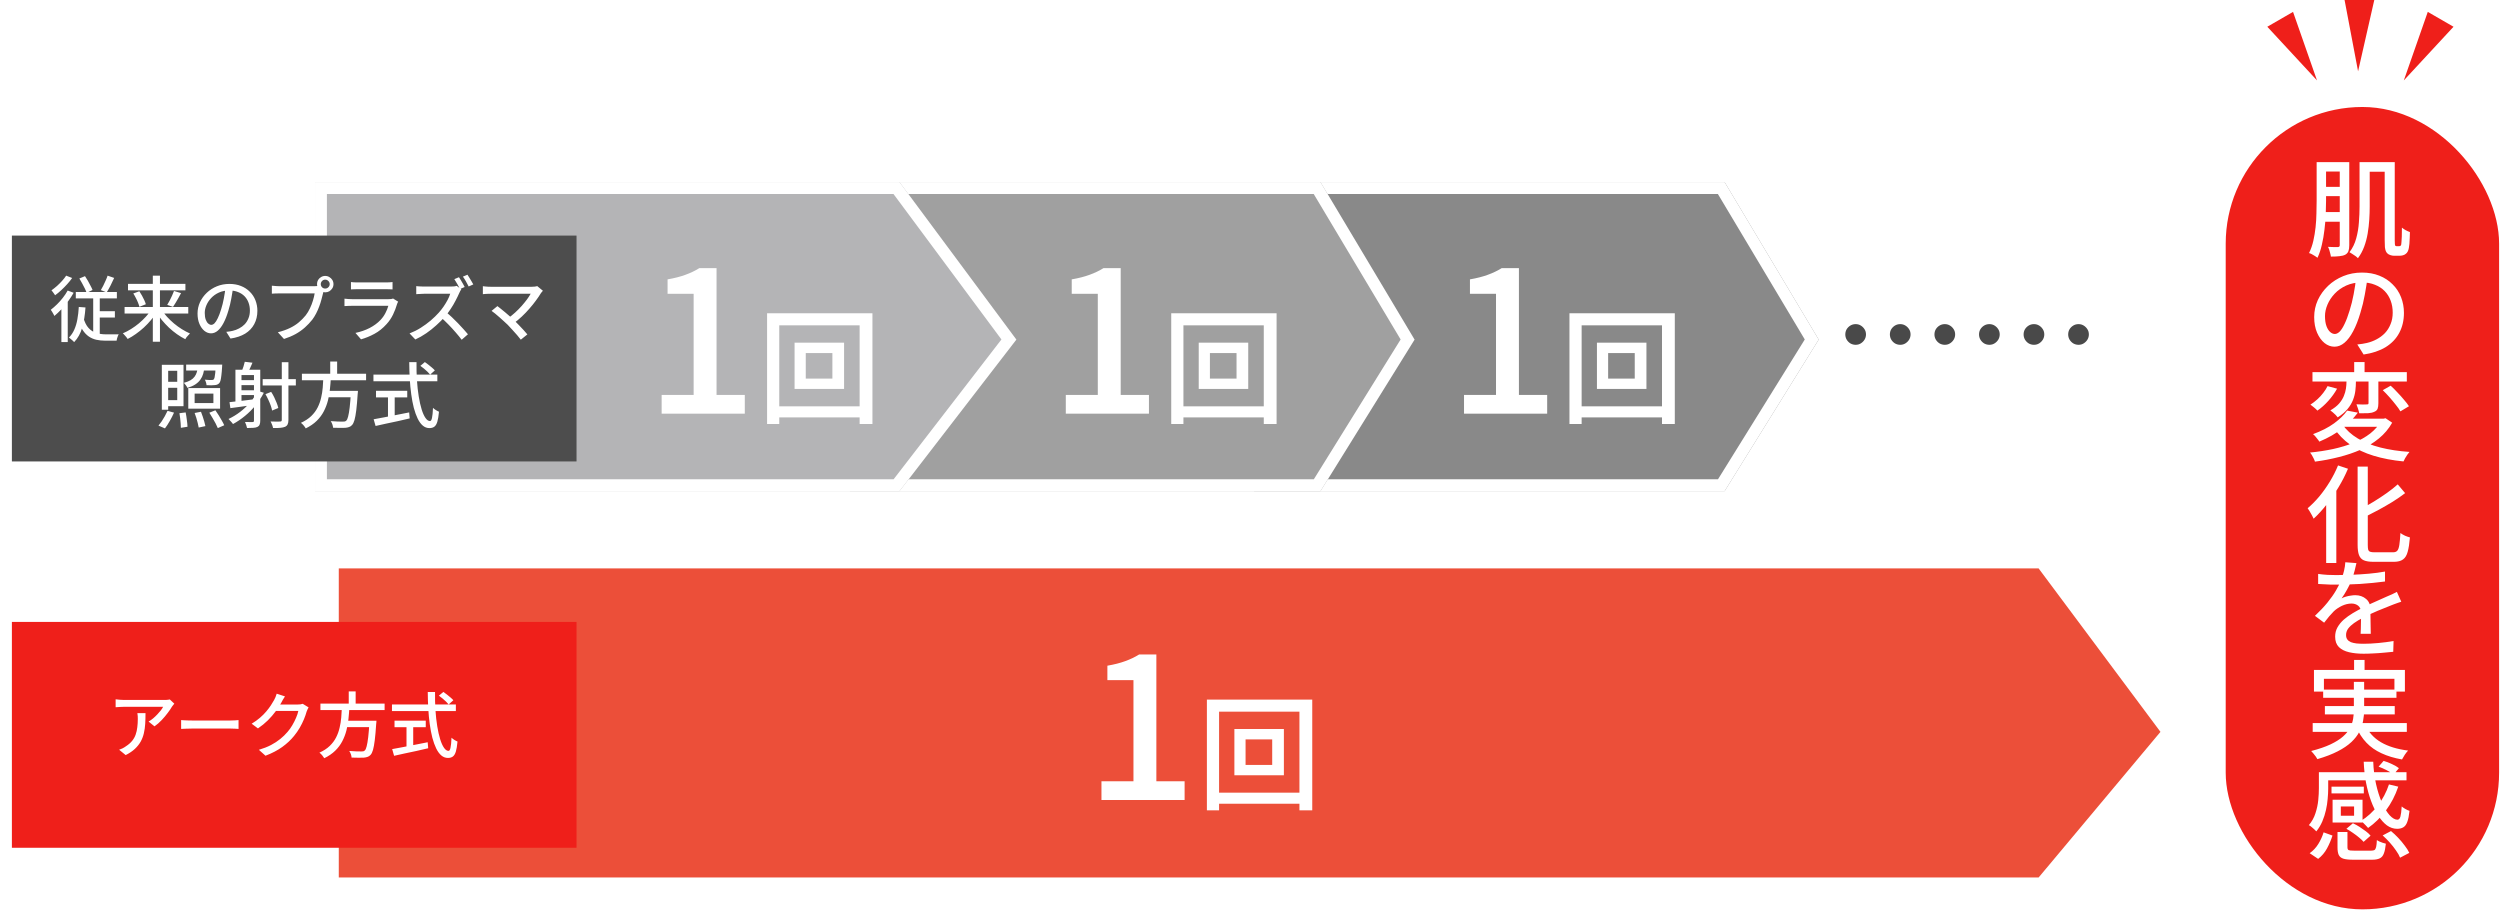 <svg width="319" height="117" viewBox="0 0 319 117" fill="none" xmlns="http://www.w3.org/2000/svg">
<path d="M43.228 72.53H260.128L275.675 93.386L260.128 111.967H43.228V72.53Z" fill="#EC4F39"/>
<g filter="url(#filter0_d_148_7400)">
<path d="M158.503 23.235H218.543L230.55 43.332L218.543 62.671H158.503V23.235Z" fill="#898989"/>
<path d="M218.113 23.994L229.661 43.324L218.121 61.913H159.262V23.994H218.113Z" stroke="white" stroke-width="1.517"/>
</g>
<g filter="url(#filter1_d_148_7400)">
<path d="M106.933 23.235H166.973L178.98 43.332L166.973 62.671H106.933V23.235Z" fill="#A0A0A0"/>
<path d="M166.543 23.994L178.091 43.324L166.551 61.913H107.691V23.994H166.543Z" stroke="white" stroke-width="1.517"/>
</g>
<g filter="url(#filter2_d_148_7400)">
<path d="M38.678 23.235H113.254L128.168 43.332L113.254 62.671H38.678V23.235Z" fill="#B4B4B6"/>
<path d="M112.873 23.994L127.217 43.323L112.881 61.913H39.437V23.994H112.873Z" stroke="white" stroke-width="1.517"/>
</g>
<path d="M140.546 102.081V99.686H144.629V86.783H141.302V84.943C142.176 84.792 142.932 84.599 143.57 84.364C144.225 84.128 144.822 83.843 145.359 83.507H147.552V99.686H151.156V102.081H140.546ZM158.935 94.351V97.605H162.332V94.351H158.935ZM157.507 93.017H163.824V98.922H157.507V93.017ZM153.999 89.272H167.443V103.398H165.808V90.811H155.554V103.398H153.999V89.272ZM154.888 101.144H166.744V102.557H154.888V101.144Z" fill="white"/>
<path d="M84.426 52.785V50.391H88.508V37.488H85.182V35.648C86.055 35.497 86.812 35.303 87.45 35.068C88.105 34.833 88.702 34.547 89.239 34.211H91.432V50.391H95.036V52.785H84.426ZM102.815 45.055V48.309H106.212V45.055H102.815ZM101.387 43.722H107.704V49.627H101.387V43.722ZM97.879 39.976H111.323V54.103H109.688V41.516H99.434V54.103H97.879V39.976ZM98.768 51.849H110.624V53.261H98.768V51.849Z" fill="white"/>
<path d="M135.996 52.785V50.391H140.079V37.488H136.752V35.648C137.626 35.497 138.382 35.303 139.02 35.068C139.676 34.833 140.272 34.547 140.81 34.211H143.002V50.391H146.606V52.785H135.996ZM154.385 45.055V48.309H157.782V45.055H154.385ZM152.957 43.722H159.274V49.627H152.957V43.722ZM149.449 39.976H162.893V54.103H161.258V41.516H151.005V54.103H149.449V39.976ZM150.338 51.849H162.194V53.261H150.338V51.849Z" fill="white"/>
<path d="M186.809 52.785V50.391H190.891V37.488H187.565V35.648C188.438 35.497 189.194 35.303 189.833 35.068C190.488 34.833 191.085 34.547 191.622 34.211H193.815V50.391H197.419V52.785H186.809ZM205.198 45.055V48.309H208.594V45.055H205.198ZM203.769 43.722H210.086V49.627H203.769V43.722ZM200.262 39.976H213.705V54.103H212.071V41.516H201.817V54.103H200.262V39.976ZM201.15 51.849H213.007V53.261H201.15V51.849Z" fill="white"/>
<g filter="url(#filter3_d_148_7400)">
<rect y="77.839" width="72.047" height="28.819" fill="#EF1F1A"/>
</g>
<g filter="url(#filter4_d_148_7400)">
<rect y="28.544" width="72.047" height="28.819" fill="#4D4D4D"/>
<path d="M8.61 34.019L9.329 33.719C9.456 33.901 9.58 34.101 9.702 34.319C9.823 34.532 9.935 34.741 10.038 34.947C10.148 35.148 10.232 35.327 10.293 35.484L9.538 35.848C9.483 35.684 9.404 35.496 9.301 35.284C9.198 35.072 9.086 34.856 8.965 34.638C8.849 34.413 8.731 34.207 8.61 34.019ZM12.213 33.655L13.051 33.946C12.905 34.274 12.747 34.605 12.578 34.938C12.408 35.266 12.247 35.551 12.095 35.794L11.349 35.502C11.452 35.339 11.555 35.151 11.658 34.938C11.768 34.72 11.871 34.498 11.968 34.274C12.071 34.049 12.153 33.843 12.213 33.655ZM8.155 35.739H13.396V36.558H8.155V35.739ZM10.766 38.196H13.142V38.997H10.766V38.196ZM9.11 38.979C9.274 39.573 9.498 40.025 9.784 40.335C10.069 40.644 10.399 40.857 10.775 40.972C11.152 41.087 11.561 41.145 12.004 41.145C12.047 41.145 12.119 41.145 12.223 41.145C12.326 41.145 12.444 41.145 12.578 41.145C12.717 41.145 12.854 41.145 12.987 41.145C13.127 41.145 13.251 41.145 13.36 41.145C13.475 41.139 13.563 41.136 13.624 41.136C13.588 41.203 13.551 41.284 13.515 41.381C13.478 41.485 13.445 41.585 13.415 41.682C13.39 41.785 13.372 41.876 13.36 41.955H13.033H11.94C11.522 41.955 11.133 41.915 10.775 41.837C10.424 41.758 10.102 41.618 9.811 41.418C9.52 41.218 9.259 40.942 9.028 40.59C8.804 40.232 8.613 39.78 8.455 39.234L9.11 38.979ZM10.375 36.021H11.212V41.518L10.375 41.108V36.021ZM8.537 37.65L9.392 37.714C9.326 38.678 9.186 39.534 8.974 40.28C8.761 41.026 8.418 41.645 7.945 42.137C7.903 42.088 7.839 42.025 7.754 41.946C7.675 41.873 7.59 41.8 7.499 41.727C7.414 41.654 7.342 41.597 7.281 41.554C7.566 41.269 7.794 40.932 7.963 40.544C8.139 40.15 8.27 39.71 8.355 39.225C8.446 38.733 8.506 38.208 8.537 37.65ZM7.117 35.557L7.882 35.839C7.675 36.203 7.439 36.567 7.172 36.931C6.905 37.289 6.62 37.629 6.316 37.95C6.019 38.266 5.722 38.548 5.424 38.797C5.4 38.73 5.358 38.648 5.297 38.551C5.242 38.454 5.185 38.354 5.124 38.251C5.063 38.148 5.009 38.069 4.96 38.014C5.227 37.808 5.494 37.574 5.761 37.313C6.028 37.053 6.277 36.773 6.507 36.476C6.744 36.173 6.947 35.866 7.117 35.557ZM6.926 33.655L7.69 33.955C7.508 34.216 7.296 34.48 7.053 34.747C6.811 35.014 6.559 35.269 6.298 35.511C6.037 35.754 5.776 35.97 5.515 36.158C5.479 36.097 5.433 36.03 5.379 35.957C5.324 35.879 5.267 35.8 5.206 35.721C5.151 35.642 5.1 35.578 5.051 35.53C5.282 35.366 5.515 35.181 5.752 34.975C5.989 34.762 6.21 34.541 6.416 34.31C6.623 34.08 6.792 33.861 6.926 33.655ZM6.316 37.368L7.035 36.649L7.126 36.685V42.128H6.316V37.368ZM14.379 37.659H22.506V38.487H14.379V37.659ZM14.816 34.702H22.142V35.53H14.816V34.702ZM17.983 33.655H18.893V42.091H17.983V33.655ZM20.686 35.612L21.587 35.885C21.478 36.091 21.363 36.303 21.241 36.522C21.126 36.734 21.008 36.937 20.886 37.131C20.771 37.319 20.662 37.489 20.559 37.641L19.822 37.386C19.925 37.228 20.028 37.047 20.131 36.84C20.24 36.628 20.343 36.416 20.441 36.203C20.538 35.985 20.619 35.788 20.686 35.612ZM15.49 35.93L16.263 35.648C16.378 35.818 16.491 36.003 16.6 36.203C16.715 36.403 16.815 36.601 16.9 36.795C16.985 36.983 17.049 37.153 17.091 37.304L16.272 37.632C16.236 37.48 16.178 37.307 16.099 37.113C16.021 36.913 15.927 36.71 15.817 36.504C15.714 36.297 15.605 36.106 15.49 35.93ZM17.801 37.987L18.493 38.278C18.281 38.636 18.032 38.985 17.747 39.325C17.468 39.658 17.164 39.977 16.837 40.28C16.509 40.578 16.169 40.851 15.817 41.099C15.472 41.348 15.123 41.56 14.771 41.736C14.728 41.664 14.671 41.582 14.598 41.491C14.525 41.406 14.449 41.321 14.37 41.236C14.297 41.145 14.225 41.072 14.152 41.017C14.498 40.872 14.847 40.69 15.198 40.471C15.55 40.253 15.887 40.01 16.209 39.743C16.53 39.47 16.828 39.185 17.101 38.888C17.373 38.591 17.607 38.29 17.801 37.987ZM19.094 37.996C19.288 38.299 19.518 38.6 19.785 38.897C20.058 39.194 20.355 39.479 20.677 39.752C20.999 40.019 21.332 40.262 21.678 40.48C22.03 40.699 22.379 40.884 22.725 41.036C22.664 41.09 22.594 41.163 22.515 41.254C22.436 41.339 22.361 41.424 22.288 41.509C22.221 41.6 22.167 41.685 22.124 41.764C21.772 41.588 21.42 41.375 21.068 41.127C20.716 40.878 20.377 40.602 20.049 40.298C19.728 39.989 19.424 39.664 19.139 39.325C18.86 38.985 18.614 38.639 18.402 38.287L19.094 37.996ZM28.231 35.111C28.17 35.578 28.091 36.073 27.994 36.594C27.903 37.11 27.779 37.623 27.621 38.133C27.439 38.751 27.233 39.276 27.002 39.707C26.778 40.132 26.532 40.456 26.265 40.681C25.998 40.905 25.716 41.017 25.419 41.017C25.115 41.017 24.833 40.914 24.572 40.708C24.311 40.496 24.099 40.201 23.935 39.825C23.771 39.443 23.689 39 23.689 38.496C23.689 37.987 23.793 37.505 23.999 37.05C24.211 36.594 24.502 36.191 24.872 35.839C25.243 35.487 25.673 35.211 26.165 35.011C26.656 34.811 27.187 34.711 27.757 34.711C28.303 34.711 28.795 34.799 29.232 34.975C29.675 35.151 30.051 35.396 30.36 35.712C30.676 36.021 30.915 36.385 31.079 36.804C31.243 37.222 31.325 37.668 31.325 38.142C31.325 38.779 31.191 39.346 30.924 39.843C30.663 40.335 30.278 40.738 29.769 41.054C29.259 41.363 28.634 41.573 27.894 41.682L27.357 40.826C27.515 40.808 27.66 40.79 27.794 40.772C27.927 40.747 28.052 40.723 28.167 40.699C28.458 40.632 28.734 40.529 28.995 40.389C29.262 40.25 29.499 40.074 29.705 39.862C29.911 39.643 30.072 39.388 30.187 39.097C30.309 38.806 30.369 38.478 30.369 38.114C30.369 37.75 30.312 37.413 30.196 37.104C30.081 36.789 29.911 36.516 29.687 36.285C29.462 36.054 29.186 35.876 28.859 35.748C28.531 35.615 28.161 35.548 27.748 35.548C27.251 35.548 26.808 35.636 26.42 35.812C26.031 35.988 25.701 36.221 25.428 36.513C25.161 36.798 24.957 37.107 24.818 37.441C24.678 37.775 24.609 38.096 24.609 38.406C24.609 38.751 24.651 39.039 24.736 39.27C24.821 39.495 24.927 39.661 25.055 39.771C25.182 39.88 25.312 39.934 25.446 39.934C25.579 39.934 25.716 39.868 25.855 39.734C25.995 39.595 26.134 39.376 26.274 39.079C26.42 38.782 26.562 38.403 26.702 37.941C26.841 37.505 26.956 37.04 27.047 36.549C27.145 36.051 27.214 35.566 27.257 35.093L28.231 35.111ZM39.415 34.738C39.415 34.896 39.47 35.029 39.579 35.138C39.688 35.248 39.822 35.302 39.98 35.302C40.137 35.302 40.271 35.248 40.38 35.138C40.495 35.029 40.553 34.896 40.553 34.738C40.553 34.58 40.495 34.447 40.38 34.337C40.271 34.222 40.137 34.165 39.98 34.165C39.822 34.165 39.688 34.222 39.579 34.337C39.47 34.447 39.415 34.58 39.415 34.738ZM38.933 34.738C38.933 34.544 38.978 34.368 39.069 34.21C39.167 34.052 39.294 33.928 39.452 33.837C39.609 33.74 39.785 33.691 39.98 33.691C40.174 33.691 40.35 33.74 40.507 33.837C40.665 33.928 40.793 34.052 40.89 34.21C40.987 34.368 41.035 34.544 41.035 34.738C41.035 34.932 40.987 35.108 40.89 35.266C40.793 35.423 40.665 35.551 40.507 35.648C40.35 35.739 40.174 35.785 39.98 35.785C39.785 35.785 39.609 35.739 39.452 35.648C39.294 35.551 39.167 35.423 39.069 35.266C38.978 35.108 38.933 34.932 38.933 34.738ZM39.861 35.402C39.825 35.475 39.791 35.557 39.761 35.648C39.737 35.739 39.716 35.833 39.697 35.93C39.643 36.161 39.576 36.419 39.497 36.704C39.425 36.989 39.33 37.283 39.215 37.587C39.106 37.89 38.975 38.187 38.824 38.478C38.678 38.764 38.514 39.027 38.332 39.27C38.053 39.622 37.738 39.956 37.386 40.271C37.04 40.581 36.646 40.86 36.203 41.108C35.76 41.351 35.266 41.56 34.719 41.736L33.937 40.881C34.531 40.729 35.047 40.547 35.484 40.335C35.921 40.123 36.3 39.88 36.621 39.607C36.949 39.328 37.24 39.03 37.495 38.715C37.701 38.448 37.88 38.151 38.032 37.823C38.19 37.495 38.317 37.168 38.414 36.84C38.517 36.507 38.59 36.2 38.633 35.921C38.542 35.921 38.384 35.921 38.16 35.921C37.935 35.921 37.671 35.921 37.368 35.921C37.064 35.921 36.746 35.921 36.412 35.921C36.078 35.921 35.76 35.921 35.457 35.921C35.153 35.921 34.883 35.921 34.647 35.921C34.416 35.921 34.252 35.921 34.155 35.921C33.961 35.921 33.779 35.924 33.609 35.93C33.439 35.936 33.294 35.945 33.172 35.957V34.938C33.263 34.944 33.363 34.953 33.473 34.965C33.588 34.978 33.706 34.987 33.828 34.993C33.949 34.999 34.058 35.002 34.155 35.002C34.24 35.002 34.374 35.002 34.556 35.002C34.744 35.002 34.962 35.002 35.211 35.002C35.46 35.002 35.721 35.002 35.993 35.002C36.273 35.002 36.549 35.002 36.822 35.002C37.101 35.002 37.359 35.002 37.595 35.002C37.838 35.002 38.044 35.002 38.214 35.002C38.39 35.002 38.508 35.002 38.569 35.002C38.648 35.002 38.739 34.999 38.842 34.993C38.951 34.987 39.054 34.971 39.151 34.947L39.861 35.402ZM43.265 34.474C43.386 34.486 43.523 34.498 43.675 34.51C43.832 34.517 43.987 34.52 44.139 34.52C44.236 34.52 44.403 34.52 44.639 34.52C44.882 34.52 45.152 34.52 45.449 34.52C45.752 34.52 46.053 34.52 46.35 34.52C46.653 34.52 46.923 34.52 47.16 34.52C47.403 34.52 47.576 34.52 47.679 34.52C47.824 34.52 47.979 34.517 48.143 34.51C48.313 34.498 48.455 34.486 48.571 34.474V35.411C48.455 35.399 48.316 35.393 48.152 35.393C47.988 35.387 47.827 35.384 47.67 35.384C47.566 35.384 47.397 35.384 47.16 35.384C46.923 35.384 46.653 35.384 46.35 35.384C46.053 35.384 45.752 35.384 45.449 35.384C45.152 35.384 44.885 35.384 44.648 35.384C44.412 35.384 44.242 35.384 44.139 35.384C43.993 35.384 43.841 35.387 43.684 35.393C43.532 35.393 43.392 35.399 43.265 35.411V34.474ZM49.29 36.977C49.259 37.025 49.229 37.08 49.199 37.141C49.174 37.201 49.156 37.253 49.144 37.295C49.017 37.738 48.847 38.181 48.634 38.624C48.422 39.067 48.146 39.473 47.806 39.843C47.339 40.365 46.823 40.778 46.259 41.081C45.701 41.385 45.131 41.618 44.548 41.782L43.838 40.963C44.5 40.823 45.103 40.614 45.649 40.335C46.195 40.05 46.653 39.713 47.023 39.325C47.284 39.052 47.497 38.754 47.661 38.433C47.83 38.111 47.955 37.802 48.034 37.505C47.973 37.505 47.855 37.505 47.679 37.505C47.503 37.505 47.287 37.505 47.033 37.505C46.784 37.505 46.517 37.505 46.232 37.505C45.947 37.505 45.655 37.505 45.358 37.505C45.067 37.505 44.791 37.505 44.53 37.505C44.269 37.505 44.038 37.505 43.838 37.505C43.644 37.505 43.498 37.505 43.401 37.505C43.292 37.505 43.147 37.508 42.965 37.514C42.789 37.52 42.613 37.529 42.437 37.541V36.594C42.619 36.613 42.792 36.628 42.956 36.64C43.119 36.652 43.268 36.658 43.401 36.658C43.474 36.658 43.605 36.658 43.793 36.658C43.981 36.658 44.202 36.658 44.457 36.658C44.712 36.658 44.985 36.658 45.276 36.658C45.574 36.658 45.871 36.658 46.168 36.658C46.465 36.658 46.741 36.658 46.996 36.658C47.257 36.658 47.482 36.658 47.67 36.658C47.858 36.658 47.988 36.658 48.061 36.658C48.188 36.658 48.301 36.652 48.398 36.64C48.501 36.622 48.583 36.601 48.643 36.576L49.29 36.977ZM57.048 33.855C57.127 33.964 57.211 34.098 57.302 34.256C57.394 34.407 57.481 34.559 57.566 34.711C57.657 34.862 57.727 34.993 57.776 35.102L57.184 35.366C57.093 35.178 56.978 34.965 56.838 34.729C56.705 34.492 56.577 34.283 56.456 34.101L57.048 33.855ZM58.131 33.537C58.209 33.652 58.294 33.785 58.385 33.937C58.483 34.089 58.574 34.24 58.658 34.392C58.749 34.538 58.822 34.665 58.877 34.774L58.285 35.038C58.188 34.838 58.073 34.623 57.94 34.392C57.806 34.156 57.676 33.952 57.548 33.782L58.131 33.537ZM57.348 35.402C57.312 35.445 57.266 35.514 57.211 35.612C57.157 35.709 57.114 35.797 57.084 35.876C56.957 36.167 56.799 36.491 56.611 36.849C56.429 37.207 56.219 37.562 55.983 37.914C55.752 38.266 55.51 38.591 55.255 38.888C54.921 39.264 54.551 39.634 54.145 39.998C53.744 40.362 53.319 40.699 52.87 41.008C52.422 41.318 51.957 41.582 51.478 41.8L50.741 41.026C51.232 40.838 51.706 40.602 52.161 40.317C52.622 40.025 53.049 39.713 53.444 39.379C53.838 39.039 54.184 38.703 54.481 38.369C54.688 38.139 54.888 37.884 55.082 37.605C55.276 37.319 55.449 37.034 55.601 36.749C55.752 36.464 55.861 36.203 55.928 35.967C55.874 35.967 55.761 35.967 55.592 35.967C55.422 35.967 55.218 35.967 54.982 35.967C54.751 35.967 54.508 35.967 54.254 35.967C54.005 35.967 53.762 35.967 53.526 35.967C53.295 35.967 53.095 35.967 52.925 35.967C52.755 35.967 52.643 35.967 52.588 35.967C52.473 35.967 52.346 35.973 52.206 35.985C52.073 35.991 51.948 35.997 51.833 36.003C51.724 36.009 51.645 36.015 51.596 36.021V34.993C51.657 34.999 51.748 35.008 51.869 35.02C51.991 35.026 52.118 35.032 52.252 35.038C52.385 35.044 52.497 35.047 52.588 35.047C52.655 35.047 52.773 35.047 52.943 35.047C53.119 35.047 53.322 35.047 53.553 35.047C53.79 35.047 54.035 35.047 54.29 35.047C54.545 35.047 54.788 35.047 55.018 35.047C55.249 35.047 55.449 35.047 55.619 35.047C55.789 35.047 55.904 35.047 55.965 35.047C56.135 35.047 56.289 35.041 56.429 35.029C56.568 35.011 56.678 34.987 56.756 34.956L57.348 35.402ZM55.373 38.287C55.616 38.481 55.871 38.703 56.138 38.952C56.404 39.2 56.665 39.458 56.92 39.725C57.175 39.992 57.412 40.247 57.63 40.49C57.855 40.732 58.043 40.948 58.194 41.136L57.394 41.837C57.169 41.539 56.911 41.224 56.62 40.89C56.329 40.55 56.019 40.214 55.692 39.88C55.364 39.546 55.036 39.234 54.709 38.943L55.373 38.287ZM67.759 35.584C67.711 35.639 67.662 35.694 67.614 35.748C67.571 35.803 67.532 35.854 67.495 35.903C67.325 36.188 67.116 36.497 66.867 36.831C66.625 37.165 66.352 37.505 66.048 37.85C65.751 38.196 65.426 38.536 65.074 38.87C64.729 39.197 64.365 39.498 63.982 39.771L63.263 39.124C63.603 38.888 63.922 38.633 64.219 38.36C64.522 38.081 64.801 37.799 65.056 37.514C65.311 37.222 65.535 36.946 65.73 36.685C65.924 36.419 66.079 36.179 66.194 35.967C66.079 35.967 65.912 35.967 65.693 35.967C65.475 35.967 65.223 35.967 64.938 35.967C64.653 35.967 64.352 35.967 64.037 35.967C63.721 35.967 63.406 35.967 63.09 35.967C62.775 35.967 62.481 35.967 62.208 35.967C61.935 35.967 61.698 35.967 61.498 35.967C61.304 35.967 61.164 35.967 61.079 35.967C60.958 35.967 60.834 35.97 60.706 35.976C60.579 35.982 60.46 35.988 60.351 35.994C60.248 36 60.163 36.009 60.096 36.021V35.002C60.181 35.014 60.278 35.026 60.388 35.038C60.503 35.05 60.621 35.059 60.742 35.066C60.864 35.072 60.976 35.075 61.079 35.075C61.152 35.075 61.285 35.075 61.48 35.075C61.674 35.075 61.907 35.075 62.18 35.075C62.453 35.075 62.748 35.075 63.063 35.075C63.385 35.075 63.709 35.075 64.037 35.075C64.365 35.075 64.677 35.075 64.974 35.075C65.278 35.075 65.548 35.075 65.784 35.075C66.021 35.075 66.206 35.075 66.339 35.075C66.643 35.075 66.876 35.047 67.04 34.993L67.759 35.584ZM63.254 39.916C63.115 39.783 62.954 39.634 62.772 39.47C62.596 39.3 62.411 39.134 62.217 38.97C62.023 38.8 61.838 38.642 61.662 38.496C61.486 38.351 61.334 38.236 61.207 38.151L61.953 37.541C62.068 37.62 62.208 37.729 62.371 37.869C62.541 38.002 62.723 38.151 62.918 38.315C63.118 38.478 63.315 38.648 63.509 38.824C63.709 39 63.894 39.167 64.064 39.325C64.258 39.519 64.462 39.725 64.674 39.944C64.886 40.162 65.09 40.377 65.284 40.59C65.478 40.796 65.642 40.984 65.775 41.154L64.938 41.827C64.817 41.664 64.662 41.472 64.474 41.254C64.286 41.029 64.082 40.802 63.864 40.572C63.652 40.335 63.448 40.116 63.254 39.916ZM19.132 45.028H19.942V50.761H19.132V45.028ZM19.587 45.028H21.899V50.316H19.587V49.542H21.098V45.793H19.587V45.028ZM19.569 47.203H21.517V47.968H19.569V47.203ZM22.235 45.01H26.285V45.765H22.235V45.01ZM26.012 45.01H26.84C26.84 45.01 26.837 45.046 26.831 45.119C26.831 45.192 26.828 45.256 26.822 45.31C26.798 45.741 26.768 46.096 26.731 46.375C26.701 46.654 26.664 46.873 26.622 47.03C26.579 47.188 26.525 47.303 26.458 47.376C26.379 47.461 26.291 47.522 26.194 47.558C26.103 47.594 25.997 47.616 25.876 47.622C25.767 47.634 25.618 47.643 25.43 47.649C25.248 47.649 25.051 47.643 24.838 47.631C24.832 47.522 24.808 47.403 24.765 47.276C24.729 47.142 24.68 47.027 24.62 46.93C24.808 46.948 24.981 46.961 25.139 46.967C25.296 46.967 25.412 46.967 25.484 46.967C25.551 46.967 25.606 46.964 25.648 46.957C25.691 46.945 25.727 46.921 25.757 46.885C25.8 46.842 25.836 46.757 25.867 46.63C25.897 46.502 25.924 46.317 25.948 46.075C25.973 45.832 25.994 45.514 26.012 45.119V45.01ZM23.737 45.237H24.583C24.547 45.577 24.489 45.89 24.41 46.175C24.332 46.454 24.21 46.706 24.047 46.93C23.889 47.155 23.676 47.355 23.409 47.531C23.142 47.707 22.806 47.855 22.399 47.977C22.363 47.88 22.296 47.767 22.199 47.64C22.108 47.513 22.023 47.409 21.944 47.331C22.29 47.24 22.572 47.13 22.791 47.003C23.015 46.87 23.191 46.715 23.318 46.539C23.446 46.363 23.54 46.169 23.601 45.956C23.667 45.738 23.713 45.498 23.737 45.237ZM23.318 48.705V49.915H25.712V48.705H23.318ZM22.508 48.004H26.567V50.625H22.508V48.004ZM21.38 51.208L22.172 51.107C22.232 51.405 22.284 51.726 22.326 52.072C22.375 52.418 22.402 52.706 22.408 52.937L21.562 53.073C21.562 52.909 21.553 52.721 21.535 52.509C21.523 52.297 21.501 52.075 21.471 51.844C21.447 51.614 21.416 51.402 21.38 51.208ZM23.318 51.18L24.128 51.025C24.207 51.22 24.283 51.429 24.356 51.653C24.435 51.872 24.502 52.087 24.556 52.3C24.617 52.512 24.662 52.697 24.693 52.855L23.837 53.037C23.813 52.879 23.773 52.694 23.719 52.481C23.664 52.269 23.604 52.048 23.537 51.817C23.47 51.587 23.397 51.374 23.318 51.18ZM25.193 51.144L25.967 50.834C26.106 51.029 26.249 51.244 26.394 51.48C26.54 51.711 26.674 51.938 26.795 52.163C26.922 52.381 27.022 52.576 27.095 52.745L26.276 53.109C26.209 52.94 26.115 52.739 25.994 52.509C25.879 52.284 25.748 52.054 25.603 51.817C25.463 51.575 25.327 51.35 25.193 51.144ZM19.86 50.907L20.688 51.135C20.537 51.48 20.355 51.838 20.142 52.209C19.936 52.573 19.733 52.885 19.532 53.146L18.704 52.791C18.838 52.633 18.974 52.451 19.114 52.245C19.253 52.039 19.387 51.82 19.514 51.59C19.648 51.353 19.763 51.126 19.86 50.907ZM28.997 46.985H31.127V47.622H28.997V46.985ZM28.997 48.277H31.127V48.896H28.997V48.277ZM29.716 44.646L30.699 44.764C30.608 44.995 30.511 45.216 30.408 45.428C30.311 45.641 30.22 45.823 30.135 45.975L29.343 45.829C29.41 45.659 29.48 45.465 29.552 45.246C29.625 45.022 29.68 44.822 29.716 44.646ZM28.524 45.665H31.172V46.339H29.297V49.979H28.524V45.665ZM30.89 45.665H31.691V52.172C31.691 52.378 31.664 52.542 31.609 52.664C31.561 52.791 31.47 52.888 31.336 52.955C31.197 53.022 31.021 53.061 30.808 53.073C30.596 53.091 30.329 53.1 30.007 53.1C29.989 52.997 29.953 52.867 29.898 52.709C29.85 52.557 29.798 52.43 29.744 52.327C29.956 52.333 30.153 52.336 30.335 52.336C30.523 52.342 30.651 52.342 30.717 52.336C30.784 52.33 30.829 52.315 30.854 52.29C30.878 52.266 30.89 52.221 30.89 52.154V45.665ZM27.769 49.797C28.187 49.754 28.679 49.7 29.243 49.633C29.813 49.566 30.393 49.496 30.981 49.424L31.009 50.124C30.456 50.203 29.907 50.282 29.361 50.361C28.815 50.434 28.321 50.501 27.878 50.561L27.769 49.797ZM31.372 48.359L32.146 48.596C31.855 49.172 31.503 49.709 31.09 50.206C30.684 50.704 30.235 51.153 29.744 51.553C29.258 51.954 28.748 52.3 28.215 52.591C28.178 52.536 28.124 52.466 28.051 52.381C27.984 52.303 27.911 52.224 27.832 52.145C27.759 52.06 27.696 51.993 27.641 51.945C28.169 51.696 28.667 51.392 29.134 51.035C29.607 50.67 30.035 50.264 30.417 49.815C30.799 49.36 31.118 48.875 31.372 48.359ZM32 46.857H36.232V47.667H32V46.857ZM34.439 44.7H35.286V52.063C35.286 52.306 35.252 52.494 35.186 52.627C35.125 52.761 35.019 52.864 34.867 52.937C34.715 53.003 34.515 53.049 34.267 53.073C34.024 53.097 33.711 53.106 33.329 53.1C33.317 53.022 33.293 52.931 33.256 52.827C33.226 52.73 33.187 52.63 33.138 52.527C33.096 52.424 33.053 52.336 33.011 52.263C33.284 52.269 33.532 52.275 33.757 52.281C33.987 52.281 34.139 52.278 34.212 52.272C34.297 52.266 34.355 52.251 34.385 52.227C34.421 52.196 34.439 52.142 34.439 52.063V44.7ZM32.355 48.778L33.083 48.486C33.223 48.699 33.353 48.929 33.475 49.178C33.596 49.427 33.702 49.669 33.793 49.906C33.884 50.143 33.951 50.355 33.993 50.543L33.202 50.871C33.171 50.683 33.114 50.47 33.029 50.234C32.944 49.991 32.841 49.742 32.719 49.487C32.604 49.233 32.483 48.996 32.355 48.778ZM37.006 46.175H45.196V47.003H37.006V46.175ZM40.009 48.359H43.586V49.178H40.009V48.359ZM43.267 48.359H44.159C44.159 48.359 44.156 48.386 44.15 48.441C44.15 48.489 44.147 48.544 44.141 48.605C44.141 48.659 44.135 48.711 44.123 48.759C44.068 49.609 44.007 50.303 43.941 50.843C43.874 51.377 43.798 51.793 43.713 52.09C43.628 52.381 43.525 52.591 43.404 52.718C43.288 52.846 43.161 52.931 43.021 52.973C42.888 53.022 42.727 53.055 42.539 53.073C42.369 53.085 42.145 53.088 41.866 53.082C41.587 53.082 41.292 53.076 40.983 53.064C40.977 52.937 40.946 52.794 40.892 52.636C40.837 52.478 40.767 52.339 40.682 52.218C41.004 52.242 41.307 52.26 41.593 52.272C41.884 52.278 42.093 52.281 42.221 52.281C42.324 52.281 42.409 52.275 42.475 52.263C42.542 52.245 42.603 52.212 42.657 52.163C42.754 52.084 42.836 51.908 42.903 51.635C42.976 51.362 43.043 50.971 43.103 50.461C43.164 49.952 43.215 49.299 43.258 48.505L43.267 48.359ZM39.745 46.648H40.701C40.676 47.139 40.637 47.634 40.582 48.131C40.534 48.623 40.449 49.108 40.328 49.587C40.206 50.067 40.03 50.528 39.8 50.971C39.575 51.408 39.275 51.811 38.899 52.181C38.529 52.545 38.062 52.867 37.497 53.146C37.431 53.031 37.34 52.903 37.224 52.764C37.109 52.63 36.994 52.521 36.878 52.436C37.412 52.193 37.849 51.908 38.189 51.581C38.535 51.247 38.808 50.883 39.008 50.489C39.208 50.094 39.357 49.682 39.454 49.251C39.557 48.82 39.627 48.386 39.663 47.949C39.7 47.507 39.727 47.073 39.745 46.648ZM40.619 44.619H41.502V46.511H40.619V44.619ZM52.122 45.165L52.695 44.682C52.847 44.785 53.002 44.901 53.16 45.028C53.323 45.156 53.478 45.283 53.624 45.41C53.769 45.532 53.885 45.644 53.969 45.747L53.369 46.284C53.284 46.175 53.172 46.053 53.032 45.92C52.899 45.786 52.75 45.653 52.586 45.52C52.428 45.386 52.274 45.268 52.122 45.165ZM46.134 46.284H54.288V47.13H46.134V46.284ZM46.461 48.35H50.447V49.187H46.461V48.35ZM47.99 48.814H48.846V51.99H47.99V48.814ZM46.161 51.981C46.525 51.914 46.953 51.835 47.444 51.744C47.942 51.647 48.47 51.544 49.028 51.435C49.586 51.326 50.141 51.217 50.693 51.107L50.757 51.872C50.253 51.993 49.741 52.111 49.219 52.227C48.697 52.336 48.197 52.442 47.717 52.545C47.238 52.654 46.801 52.752 46.407 52.837L46.161 51.981ZM50.702 44.691H51.631C51.618 45.492 51.637 46.266 51.685 47.012C51.734 47.752 51.81 48.438 51.913 49.069C52.016 49.7 52.14 50.252 52.286 50.725C52.431 51.192 52.595 51.556 52.777 51.817C52.959 52.078 53.15 52.209 53.351 52.209C53.466 52.209 53.551 52.075 53.605 51.808C53.666 51.541 53.709 51.113 53.733 50.525C53.83 50.622 53.951 50.716 54.097 50.807C54.242 50.898 54.376 50.968 54.497 51.016C54.449 51.562 54.379 51.987 54.288 52.29C54.197 52.594 54.07 52.806 53.906 52.928C53.742 53.049 53.533 53.109 53.278 53.109C52.962 53.109 52.68 53.003 52.431 52.791C52.183 52.579 51.964 52.278 51.776 51.89C51.588 51.502 51.424 51.047 51.285 50.525C51.151 49.997 51.042 49.421 50.957 48.796C50.872 48.171 50.809 47.513 50.766 46.821C50.73 46.123 50.708 45.413 50.702 44.691Z" fill="white"/>
</g>
<path d="M22.244 89.788C22.201 89.836 22.149 89.9 22.089 89.979C22.034 90.052 21.986 90.115 21.943 90.17C21.816 90.395 21.637 90.659 21.406 90.962C21.182 91.265 20.924 91.572 20.633 91.881C20.348 92.184 20.041 92.451 19.714 92.682L18.958 92.072C19.159 91.957 19.353 91.82 19.541 91.663C19.735 91.499 19.914 91.329 20.078 91.153C20.247 90.977 20.396 90.807 20.524 90.643C20.651 90.474 20.748 90.322 20.815 90.188C20.73 90.188 20.584 90.188 20.378 90.188C20.178 90.188 19.935 90.188 19.65 90.188C19.371 90.188 19.07 90.188 18.749 90.188C18.433 90.188 18.118 90.188 17.802 90.188C17.487 90.188 17.193 90.188 16.92 90.188C16.647 90.188 16.413 90.188 16.219 90.188C16.025 90.188 15.894 90.188 15.828 90.188C15.646 90.188 15.47 90.194 15.3 90.207C15.13 90.213 14.948 90.225 14.754 90.243V89.233C14.924 89.251 15.1 89.269 15.282 89.287C15.464 89.306 15.646 89.315 15.828 89.315C15.894 89.315 16.028 89.315 16.228 89.315C16.428 89.315 16.668 89.315 16.947 89.315C17.232 89.315 17.538 89.315 17.866 89.315C18.194 89.315 18.521 89.315 18.849 89.315C19.177 89.315 19.483 89.315 19.768 89.315C20.053 89.315 20.296 89.315 20.496 89.315C20.697 89.315 20.836 89.315 20.915 89.315C20.982 89.315 21.064 89.315 21.161 89.315C21.264 89.309 21.361 89.299 21.452 89.287C21.549 89.275 21.622 89.263 21.67 89.251L22.244 89.788ZM18.567 90.998C18.567 91.472 18.555 91.921 18.53 92.345C18.506 92.77 18.449 93.173 18.358 93.556C18.273 93.932 18.139 94.287 17.957 94.62C17.775 94.948 17.529 95.257 17.22 95.549C16.911 95.84 16.516 96.107 16.037 96.35L15.2 95.667C15.333 95.624 15.476 95.567 15.627 95.494C15.785 95.415 15.934 95.324 16.073 95.221C16.401 95.009 16.665 94.778 16.865 94.529C17.065 94.281 17.214 94.014 17.311 93.728C17.414 93.437 17.484 93.125 17.52 92.791C17.563 92.457 17.584 92.103 17.584 91.726C17.584 91.605 17.581 91.487 17.575 91.371C17.569 91.256 17.554 91.132 17.529 90.998H18.567ZM23.112 91.881C23.215 91.887 23.34 91.896 23.485 91.908C23.637 91.914 23.798 91.921 23.968 91.927C24.143 91.933 24.31 91.936 24.468 91.936C24.589 91.936 24.756 91.936 24.969 91.936C25.181 91.936 25.421 91.936 25.688 91.936C25.961 91.936 26.246 91.936 26.543 91.936C26.84 91.936 27.135 91.936 27.426 91.936C27.723 91.936 28.002 91.936 28.263 91.936C28.524 91.936 28.755 91.936 28.955 91.936C29.155 91.936 29.31 91.936 29.419 91.936C29.637 91.936 29.834 91.93 30.01 91.917C30.186 91.899 30.329 91.887 30.438 91.881V93.01C30.335 93.004 30.189 92.994 30.001 92.982C29.813 92.97 29.619 92.964 29.419 92.964C29.316 92.964 29.161 92.964 28.955 92.964C28.755 92.964 28.524 92.964 28.263 92.964C28.002 92.964 27.723 92.964 27.426 92.964C27.135 92.964 26.84 92.964 26.543 92.964C26.246 92.964 25.961 92.964 25.688 92.964C25.421 92.964 25.181 92.964 24.969 92.964C24.756 92.964 24.589 92.964 24.468 92.964C24.219 92.964 23.971 92.97 23.722 92.982C23.473 92.988 23.27 92.997 23.112 93.01V91.881ZM39.375 90.261C39.326 90.334 39.281 90.422 39.239 90.525C39.196 90.628 39.157 90.725 39.12 90.816C39.041 91.108 38.929 91.429 38.783 91.781C38.638 92.133 38.459 92.494 38.246 92.864C38.034 93.228 37.791 93.577 37.518 93.91C37.1 94.426 36.599 94.893 36.017 95.312C35.44 95.731 34.728 96.104 33.878 96.431L33.032 95.676C33.62 95.5 34.136 95.297 34.579 95.066C35.028 94.83 35.422 94.572 35.762 94.293C36.108 94.014 36.414 93.716 36.681 93.401C36.912 93.14 37.118 92.852 37.3 92.536C37.488 92.215 37.649 91.896 37.782 91.581C37.922 91.259 38.016 90.971 38.065 90.716H34.825L35.17 89.897C35.249 89.897 35.383 89.897 35.571 89.897C35.765 89.897 35.983 89.897 36.226 89.897C36.475 89.897 36.718 89.897 36.954 89.897C37.197 89.897 37.406 89.897 37.582 89.897C37.764 89.897 37.886 89.897 37.946 89.897C38.074 89.897 38.198 89.891 38.319 89.879C38.441 89.861 38.544 89.836 38.629 89.806L39.375 90.261ZM36.363 88.86C36.272 88.993 36.181 89.139 36.09 89.296C36.005 89.454 35.938 89.579 35.889 89.67C35.701 90.015 35.462 90.382 35.17 90.771C34.885 91.159 34.555 91.541 34.178 91.917C33.802 92.287 33.381 92.63 32.913 92.946L32.113 92.345C32.507 92.109 32.859 91.857 33.168 91.59C33.478 91.323 33.745 91.056 33.969 90.789C34.2 90.516 34.397 90.255 34.561 90.006C34.724 89.758 34.861 89.533 34.97 89.333C35.025 89.242 35.086 89.118 35.152 88.96C35.219 88.796 35.271 88.647 35.307 88.514L36.363 88.86ZM40.886 89.779H49.076V90.607H40.886V89.779ZM43.889 91.963H47.465V92.782H43.889V91.963ZM47.147 91.963H48.039C48.039 91.963 48.036 91.99 48.03 92.045C48.03 92.093 48.027 92.148 48.021 92.209C48.021 92.263 48.014 92.315 48.002 92.363C47.948 93.213 47.887 93.907 47.82 94.447C47.754 94.981 47.678 95.397 47.593 95.694C47.508 95.985 47.405 96.195 47.283 96.322C47.168 96.45 47.041 96.534 46.901 96.577C46.768 96.626 46.607 96.659 46.419 96.677C46.249 96.689 46.025 96.692 45.745 96.686C45.466 96.686 45.172 96.68 44.863 96.668C44.857 96.541 44.826 96.398 44.772 96.24C44.717 96.082 44.647 95.943 44.562 95.822C44.884 95.846 45.187 95.864 45.472 95.876C45.764 95.882 45.973 95.885 46.1 95.885C46.203 95.885 46.288 95.879 46.355 95.867C46.422 95.849 46.483 95.816 46.537 95.767C46.634 95.688 46.716 95.512 46.783 95.239C46.856 94.966 46.922 94.575 46.983 94.065C47.044 93.556 47.095 92.903 47.138 92.109L47.147 91.963ZM43.625 90.252H44.581C44.556 90.743 44.517 91.238 44.462 91.735C44.414 92.227 44.329 92.712 44.207 93.192C44.086 93.671 43.91 94.132 43.68 94.575C43.455 95.012 43.155 95.415 42.779 95.785C42.408 96.149 41.941 96.471 41.377 96.75C41.31 96.635 41.219 96.507 41.104 96.368C40.989 96.234 40.873 96.125 40.758 96.04C41.292 95.797 41.729 95.512 42.069 95.185C42.415 94.851 42.688 94.487 42.888 94.093C43.088 93.698 43.237 93.286 43.334 92.855C43.437 92.424 43.507 91.99 43.543 91.553C43.58 91.111 43.607 90.677 43.625 90.252ZM44.499 88.223H45.381V90.115H44.499V88.223ZM56.002 88.769L56.575 88.286C56.727 88.389 56.882 88.505 57.039 88.632C57.203 88.76 57.358 88.887 57.504 89.014C57.649 89.136 57.764 89.248 57.849 89.351L57.249 89.888C57.164 89.779 57.051 89.657 56.912 89.524C56.779 89.391 56.63 89.257 56.466 89.124C56.308 88.99 56.154 88.872 56.002 88.769ZM50.014 89.888H58.168V90.734H50.014V89.888ZM50.341 91.954H54.327V92.791H50.341V91.954ZM51.87 92.418H52.726V95.594H51.87V92.418ZM50.041 95.585C50.405 95.518 50.833 95.439 51.324 95.348C51.822 95.251 52.349 95.148 52.908 95.039C53.466 94.93 54.021 94.821 54.573 94.711L54.637 95.476C54.133 95.597 53.62 95.716 53.099 95.831C52.577 95.94 52.077 96.046 51.597 96.149C51.118 96.258 50.681 96.356 50.287 96.441L50.041 95.585ZM54.582 88.295H55.511C55.498 89.096 55.517 89.87 55.565 90.616C55.614 91.356 55.689 92.042 55.793 92.673C55.896 93.304 56.02 93.856 56.166 94.329C56.311 94.796 56.475 95.16 56.657 95.421C56.839 95.682 57.03 95.812 57.23 95.812C57.346 95.812 57.431 95.679 57.485 95.412C57.546 95.145 57.588 94.717 57.613 94.129C57.71 94.226 57.831 94.32 57.977 94.411C58.122 94.502 58.256 94.572 58.377 94.62C58.329 95.166 58.259 95.591 58.168 95.894C58.077 96.198 57.949 96.41 57.786 96.531C57.622 96.653 57.413 96.713 57.158 96.713C56.842 96.713 56.56 96.607 56.311 96.395C56.063 96.183 55.844 95.882 55.656 95.494C55.468 95.106 55.304 94.651 55.165 94.129C55.031 93.601 54.922 93.025 54.837 92.4C54.752 91.775 54.688 91.117 54.646 90.425C54.609 89.727 54.588 89.017 54.582 88.295Z" fill="white"/>
<path d="M236.78 41.358C237.023 41.358 237.243 41.418 237.44 41.54C237.637 41.661 237.796 41.82 237.918 42.017C238.039 42.207 238.1 42.427 238.1 42.677C238.1 42.912 238.039 43.132 237.918 43.337C237.796 43.534 237.637 43.693 237.44 43.815C237.25 43.936 237.03 43.997 236.78 43.997C236.545 43.997 236.325 43.94 236.12 43.826C235.923 43.705 235.764 43.545 235.643 43.348C235.521 43.144 235.461 42.92 235.461 42.677C235.461 42.434 235.517 42.215 235.631 42.017C235.753 41.82 235.912 41.661 236.109 41.54C236.314 41.418 236.538 41.358 236.78 41.358ZM242.468 41.358C242.711 41.358 242.931 41.418 243.128 41.54C243.325 41.661 243.484 41.82 243.606 42.017C243.727 42.207 243.788 42.427 243.788 42.677C243.788 42.912 243.727 43.132 243.606 43.337C243.484 43.534 243.325 43.693 243.128 43.815C242.938 43.936 242.718 43.997 242.468 43.997C242.233 43.997 242.013 43.94 241.808 43.826C241.611 43.705 241.452 43.545 241.331 43.348C241.209 43.144 241.149 42.92 241.149 42.677C241.149 42.434 241.205 42.215 241.319 42.017C241.441 41.82 241.6 41.661 241.797 41.54C242.002 41.418 242.225 41.358 242.468 41.358ZM248.156 41.358C248.399 41.358 248.619 41.418 248.816 41.54C249.013 41.661 249.172 41.82 249.294 42.017C249.415 42.207 249.476 42.427 249.476 42.677C249.476 42.912 249.415 43.132 249.294 43.337C249.172 43.534 249.013 43.693 248.816 43.815C248.626 43.936 248.406 43.997 248.156 43.997C247.921 43.997 247.701 43.94 247.496 43.826C247.299 43.705 247.14 43.545 247.018 43.348C246.897 43.144 246.836 42.92 246.836 42.677C246.836 42.434 246.893 42.215 247.007 42.017C247.128 41.82 247.288 41.661 247.485 41.54C247.69 41.418 247.913 41.358 248.156 41.358ZM253.844 41.358C254.087 41.358 254.307 41.418 254.504 41.54C254.701 41.661 254.86 41.82 254.982 42.017C255.103 42.207 255.164 42.427 255.164 42.677C255.164 42.912 255.103 43.132 254.982 43.337C254.86 43.534 254.701 43.693 254.504 43.815C254.314 43.936 254.094 43.997 253.844 43.997C253.609 43.997 253.389 43.94 253.184 43.826C252.987 43.705 252.828 43.545 252.706 43.348C252.585 43.144 252.524 42.92 252.524 42.677C252.524 42.434 252.581 42.215 252.695 42.017C252.816 41.82 252.976 41.661 253.173 41.54C253.378 41.418 253.601 41.358 253.844 41.358ZM259.532 41.358C259.775 41.358 259.994 41.418 260.192 41.54C260.389 41.661 260.548 41.82 260.669 42.017C260.791 42.207 260.851 42.427 260.851 42.677C260.851 42.912 260.791 43.132 260.669 43.337C260.548 43.534 260.389 43.693 260.192 43.815C260.002 43.936 259.782 43.997 259.532 43.997C259.297 43.997 259.077 43.94 258.872 43.826C258.675 43.705 258.516 43.545 258.394 43.348C258.273 43.144 258.212 42.92 258.212 42.677C258.212 42.434 258.269 42.215 258.383 42.017C258.504 41.82 258.664 41.661 258.861 41.54C259.065 41.418 259.289 41.358 259.532 41.358ZM265.22 41.358C265.462 41.358 265.682 41.418 265.88 41.54C266.077 41.661 266.236 41.82 266.357 42.017C266.479 42.207 266.539 42.427 266.539 42.677C266.539 42.912 266.479 43.132 266.357 43.337C266.236 43.534 266.077 43.693 265.88 43.815C265.69 43.936 265.47 43.997 265.22 43.997C264.985 43.997 264.765 43.94 264.56 43.826C264.363 43.705 264.204 43.545 264.082 43.348C263.961 43.144 263.9 42.92 263.9 42.677C263.9 42.434 263.957 42.215 264.071 42.017C264.192 41.82 264.351 41.661 264.549 41.54C264.753 41.418 264.977 41.358 265.22 41.358Z" fill="#494949"/>
<rect x="284" y="13.651" width="34.886" height="102.383" rx="17.443" fill="#EF1F1A"/>
<path d="M301.61 20.688H304.927V21.917H301.61V20.688ZM301.078 20.688H302.375V26.381C302.375 26.89 302.356 27.436 302.32 28.019C302.284 28.601 302.215 29.193 302.115 29.794C302.015 30.385 301.865 30.949 301.665 31.486C301.465 32.023 301.201 32.51 300.873 32.947C300.8 32.865 300.695 32.774 300.559 32.674C300.432 32.583 300.295 32.492 300.149 32.401C300.013 32.31 299.895 32.237 299.795 32.182C300.195 31.655 300.482 31.063 300.655 30.408C300.837 29.743 300.95 29.065 300.996 28.374C301.05 27.673 301.078 27.009 301.078 26.381V20.688ZM304.286 20.688H305.569V30.667C305.569 31.077 305.592 31.304 305.637 31.35C305.701 31.395 305.765 31.418 305.828 31.418C305.865 31.418 305.91 31.418 305.965 31.418C306.019 31.418 306.065 31.418 306.101 31.418C306.211 31.418 306.288 31.391 306.333 31.336C306.388 31.291 306.42 31.131 306.429 30.858C306.447 30.703 306.461 30.467 306.47 30.148C306.479 29.83 306.484 29.461 306.484 29.043C306.62 29.161 306.779 29.27 306.961 29.37C307.152 29.47 307.334 29.552 307.507 29.616C307.507 29.853 307.498 30.107 307.48 30.381C307.471 30.644 307.457 30.89 307.439 31.118C307.421 31.336 307.398 31.509 307.371 31.636C307.307 32.01 307.166 32.269 306.948 32.414C306.857 32.487 306.743 32.542 306.606 32.578C306.47 32.615 306.329 32.633 306.183 32.633C306.083 32.633 305.96 32.633 305.815 32.633C305.678 32.633 305.56 32.633 305.46 32.633C305.323 32.633 305.173 32.606 305.009 32.551C304.855 32.505 304.723 32.428 304.613 32.319C304.531 32.237 304.468 32.137 304.422 32.019C304.377 31.909 304.34 31.75 304.313 31.541C304.295 31.322 304.286 31.017 304.286 30.626V20.688ZM296.122 20.688H299.167V21.89H296.122V20.688ZM296.122 23.842H299.208V25.029H296.122V23.842ZM296.109 27.063H299.18V28.292H296.109V27.063ZM295.604 20.688H296.805V25.616C296.805 26.162 296.791 26.754 296.764 27.391C296.737 28.019 296.682 28.66 296.6 29.316C296.527 29.962 296.418 30.594 296.273 31.213C296.136 31.832 295.949 32.392 295.713 32.892C295.631 32.828 295.526 32.756 295.399 32.674C295.271 32.592 295.14 32.515 295.003 32.442C294.867 32.369 294.744 32.319 294.634 32.292C294.871 31.809 295.053 31.291 295.18 30.735C295.308 30.171 295.403 29.593 295.467 29.002C295.531 28.401 295.567 27.814 295.576 27.241C295.595 26.658 295.604 26.117 295.604 25.616V20.688ZM298.552 20.688H299.767V31.295C299.767 31.605 299.731 31.855 299.658 32.046C299.585 32.237 299.453 32.387 299.262 32.496C299.071 32.596 298.825 32.66 298.525 32.688C298.234 32.724 297.865 32.742 297.419 32.742C297.41 32.624 297.383 32.487 297.337 32.333C297.301 32.187 297.26 32.037 297.214 31.882C297.169 31.736 297.114 31.609 297.051 31.5C297.342 31.509 297.606 31.518 297.842 31.527C298.079 31.527 298.238 31.527 298.32 31.527C298.402 31.518 298.461 31.495 298.498 31.459C298.534 31.422 298.552 31.363 298.552 31.281V20.688ZM302.102 35.381C302.011 36.082 301.892 36.823 301.747 37.606C301.61 38.38 301.424 39.149 301.187 39.913C300.914 40.841 300.604 41.629 300.259 42.275C299.922 42.912 299.553 43.399 299.153 43.735C298.753 44.072 298.329 44.24 297.883 44.24C297.428 44.24 297.005 44.086 296.614 43.776C296.223 43.458 295.904 43.016 295.658 42.452C295.413 41.879 295.29 41.215 295.29 40.459C295.29 39.695 295.444 38.971 295.754 38.289C296.072 37.606 296.509 37.001 297.064 36.473C297.619 35.945 298.266 35.531 299.003 35.231C299.74 34.931 300.536 34.78 301.392 34.78C302.211 34.78 302.948 34.912 303.603 35.176C304.268 35.44 304.832 35.809 305.296 36.282C305.769 36.746 306.129 37.292 306.374 37.92C306.62 38.548 306.743 39.217 306.743 39.927C306.743 40.882 306.543 41.733 306.142 42.48C305.751 43.217 305.173 43.822 304.409 44.295C303.644 44.759 302.707 45.073 301.596 45.237L300.791 43.954C301.028 43.926 301.246 43.899 301.446 43.872C301.647 43.836 301.833 43.799 302.006 43.763C302.443 43.663 302.857 43.508 303.248 43.299C303.649 43.089 304.004 42.825 304.313 42.507C304.622 42.179 304.864 41.797 305.037 41.36C305.219 40.923 305.31 40.432 305.31 39.886C305.31 39.34 305.223 38.835 305.05 38.37C304.877 37.897 304.622 37.488 304.286 37.142C303.949 36.796 303.535 36.528 303.043 36.337C302.552 36.136 301.997 36.036 301.378 36.036C300.632 36.036 299.967 36.168 299.385 36.432C298.803 36.696 298.307 37.046 297.897 37.483C297.497 37.911 297.192 38.375 296.982 38.876C296.773 39.376 296.668 39.858 296.668 40.323C296.668 40.841 296.732 41.274 296.86 41.62C296.987 41.956 297.146 42.206 297.337 42.37C297.528 42.534 297.724 42.616 297.924 42.616C298.125 42.616 298.329 42.516 298.539 42.316C298.748 42.106 298.957 41.779 299.167 41.333C299.385 40.887 299.599 40.318 299.808 39.626C300.017 38.971 300.19 38.275 300.327 37.538C300.473 36.792 300.577 36.063 300.641 35.354L302.102 35.381ZM295.071 47.48H307.111V48.681H295.071V47.48ZM300.395 46.197H301.719V47.971H300.395V46.197ZM302.224 47.958H303.48V51.452C303.48 51.744 303.448 51.976 303.385 52.149C303.321 52.322 303.18 52.453 302.962 52.544C302.752 52.645 302.488 52.704 302.17 52.722C301.851 52.731 301.474 52.736 301.037 52.736C301.009 52.563 300.959 52.372 300.887 52.162C300.823 51.953 300.755 51.762 300.682 51.589C300.973 51.598 301.246 51.607 301.501 51.616C301.756 51.616 301.929 51.612 302.02 51.603C302.102 51.603 302.156 51.589 302.183 51.562C302.211 51.534 302.224 51.489 302.224 51.425V47.958ZM299.412 47.808H300.614V48.709C300.614 49.063 300.591 49.441 300.545 49.842C300.5 50.233 300.4 50.629 300.245 51.029C300.09 51.43 299.854 51.821 299.535 52.203C299.226 52.576 298.812 52.927 298.293 53.254C298.229 53.163 298.143 53.063 298.034 52.954C297.924 52.836 297.806 52.727 297.679 52.626C297.56 52.517 297.451 52.431 297.351 52.367C297.824 52.094 298.197 51.803 298.47 51.493C298.743 51.175 298.944 50.856 299.071 50.538C299.208 50.21 299.299 49.887 299.344 49.569C299.39 49.25 299.412 48.954 299.412 48.681V47.808ZM304.04 49.787L305.05 49.214C305.332 49.468 305.619 49.755 305.91 50.074C306.211 50.383 306.488 50.693 306.743 51.002C307.007 51.302 307.221 51.58 307.384 51.835L306.292 52.49C306.156 52.244 305.96 51.967 305.705 51.657C305.46 51.339 305.191 51.016 304.9 50.688C304.609 50.36 304.322 50.06 304.04 49.787ZM296.996 49.268L298.211 49.596C297.92 50.124 297.551 50.638 297.105 51.139C296.659 51.639 296.191 52.058 295.699 52.394C295.59 52.267 295.444 52.13 295.262 51.985C295.089 51.839 294.939 51.721 294.812 51.63C295.112 51.439 295.403 51.216 295.686 50.961C295.977 50.697 296.232 50.419 296.45 50.128C296.678 49.837 296.86 49.55 296.996 49.268ZM298.894 54.155C299.376 54.856 300.027 55.452 300.846 55.944C301.665 56.435 302.629 56.822 303.74 57.104C304.859 57.386 306.097 57.573 307.453 57.664C307.362 57.764 307.266 57.887 307.166 58.032C307.075 58.178 306.984 58.324 306.893 58.469C306.811 58.624 306.743 58.76 306.688 58.879C305.287 58.742 304.017 58.501 302.88 58.155C301.742 57.809 300.746 57.341 299.89 56.749C299.044 56.148 298.334 55.411 297.761 54.538L298.894 54.155ZM299.494 52.394L300.859 52.654C300.322 53.382 299.653 54.06 298.853 54.688C298.061 55.316 297.092 55.871 295.945 56.353C295.89 56.253 295.813 56.144 295.713 56.026C295.622 55.898 295.526 55.78 295.426 55.671C295.326 55.552 295.231 55.461 295.14 55.398C296.204 55.006 297.101 54.547 297.829 54.019C298.557 53.482 299.112 52.94 299.494 52.394ZM299.248 53.418H304.231V54.456H298.32L299.248 53.418ZM303.89 53.418H304.163L304.395 53.364L305.241 53.937C304.804 54.711 304.24 55.379 303.549 55.944C302.866 56.508 302.092 56.986 301.228 57.377C300.363 57.759 299.435 58.073 298.443 58.319C297.451 58.574 296.432 58.769 295.385 58.906C295.358 58.797 295.308 58.669 295.235 58.524C295.162 58.378 295.085 58.232 295.003 58.087C294.921 57.95 294.839 57.837 294.757 57.746C295.786 57.645 296.769 57.495 297.706 57.295C298.652 57.086 299.526 56.822 300.327 56.503C301.137 56.176 301.847 55.775 302.456 55.302C303.066 54.82 303.544 54.26 303.89 53.623V53.418ZM300.832 59.538H302.129V69.544C302.129 69.808 302.147 70.008 302.183 70.145C302.229 70.272 302.311 70.359 302.429 70.404C302.557 70.45 302.739 70.472 302.975 70.472C303.066 70.472 303.216 70.472 303.426 70.472C303.644 70.472 303.881 70.472 304.136 70.472C304.399 70.472 304.645 70.472 304.873 70.472C305.1 70.472 305.264 70.472 305.364 70.472C305.601 70.472 305.778 70.404 305.897 70.268C306.015 70.131 306.101 69.886 306.156 69.531C306.211 69.176 306.256 68.671 306.292 68.015C306.456 68.134 306.652 68.247 306.879 68.357C307.116 68.457 307.325 68.53 307.507 68.575C307.444 69.34 307.348 69.949 307.221 70.404C307.102 70.859 306.902 71.187 306.62 71.387C306.347 71.587 305.96 71.688 305.46 71.688C305.387 71.688 305.259 71.688 305.077 71.688C304.905 71.688 304.704 71.688 304.477 71.688C304.258 71.688 304.035 71.688 303.808 71.688C303.58 71.688 303.38 71.688 303.207 71.688C303.034 71.688 302.916 71.688 302.852 71.688C302.334 71.688 301.924 71.624 301.624 71.496C301.333 71.369 301.128 71.146 301.009 70.828C300.891 70.518 300.832 70.081 300.832 69.517V59.538ZM305.951 61.804L306.893 62.923C306.411 63.297 305.878 63.665 305.296 64.029C304.713 64.384 304.113 64.73 303.494 65.067C302.884 65.394 302.279 65.708 301.678 66.009C301.633 65.854 301.556 65.681 301.446 65.49C301.337 65.29 301.237 65.121 301.146 64.985C301.719 64.694 302.297 64.371 302.88 64.016C303.471 63.652 304.031 63.283 304.559 62.91C305.096 62.528 305.56 62.159 305.951 61.804ZM298.334 59.388L299.603 59.811C299.267 60.612 298.862 61.404 298.388 62.186C297.924 62.969 297.419 63.702 296.873 64.384C296.336 65.067 295.786 65.667 295.221 66.186C295.176 66.077 295.108 65.94 295.017 65.777C294.926 65.604 294.83 65.435 294.73 65.272C294.63 65.099 294.539 64.957 294.457 64.848C294.967 64.421 295.463 63.92 295.945 63.347C296.427 62.764 296.873 62.136 297.283 61.463C297.692 60.789 298.043 60.098 298.334 59.388ZM296.819 63.087L298.102 61.804L298.115 61.831V71.838H296.819V63.087ZM300.682 71.852C300.627 72.116 300.55 72.439 300.45 72.821C300.359 73.194 300.222 73.618 300.04 74.091C299.886 74.473 299.694 74.864 299.467 75.265C299.248 75.665 299.021 76.029 298.784 76.357C298.939 76.266 299.117 76.193 299.317 76.138C299.526 76.075 299.735 76.029 299.945 76.002C300.163 75.966 300.359 75.947 300.532 75.947C301.078 75.947 301.537 76.107 301.91 76.425C302.284 76.735 302.47 77.185 302.47 77.777C302.47 77.959 302.47 78.182 302.47 78.445C302.47 78.709 302.475 78.987 302.484 79.278C302.493 79.569 302.497 79.856 302.497 80.138C302.507 80.42 302.511 80.666 302.511 80.875H301.214C301.223 80.703 301.232 80.502 301.242 80.275C301.251 80.038 301.255 79.792 301.255 79.538C301.264 79.283 301.269 79.037 301.269 78.8C301.269 78.564 301.269 78.355 301.269 78.172C301.26 77.763 301.137 77.467 300.9 77.285C300.664 77.103 300.386 77.012 300.068 77.012C299.658 77.012 299.248 77.108 298.839 77.299C298.439 77.49 298.093 77.722 297.801 77.995C297.61 78.186 297.41 78.404 297.201 78.65C297.001 78.896 296.787 79.164 296.559 79.456L295.385 78.582C296.013 77.99 296.546 77.426 296.982 76.889C297.419 76.352 297.779 75.843 298.061 75.36C298.352 74.869 298.58 74.405 298.743 73.968C298.889 73.595 299.007 73.217 299.098 72.835C299.189 72.444 299.244 72.08 299.262 71.743L300.682 71.852ZM295.795 73.231C296.159 73.285 296.559 73.326 296.996 73.354C297.433 73.372 297.815 73.381 298.143 73.381C298.753 73.381 299.412 73.367 300.122 73.34C300.832 73.313 301.546 73.267 302.265 73.204C302.993 73.14 303.681 73.049 304.327 72.93V74.2C303.844 74.264 303.33 74.323 302.784 74.377C302.238 74.432 301.683 74.478 301.119 74.514C300.554 74.541 300.013 74.564 299.494 74.582C298.975 74.591 298.502 74.596 298.075 74.596C297.883 74.596 297.656 74.596 297.392 74.596C297.137 74.587 296.869 74.573 296.587 74.555C296.314 74.537 296.05 74.523 295.795 74.514V73.231ZM306.402 76.78C306.274 76.826 306.124 76.876 305.951 76.93C305.787 76.985 305.624 77.044 305.46 77.108C305.296 77.171 305.146 77.231 305.009 77.285C304.545 77.467 304.004 77.686 303.385 77.94C302.775 78.195 302.147 78.491 301.501 78.828C301.064 79.055 300.686 79.283 300.368 79.51C300.049 79.738 299.799 79.974 299.617 80.22C299.444 80.466 299.358 80.734 299.358 81.025C299.358 81.262 299.412 81.453 299.522 81.599C299.631 81.745 299.781 81.858 299.972 81.94C300.172 82.013 300.409 82.068 300.682 82.104C300.964 82.131 301.278 82.145 301.624 82.145C302.17 82.145 302.789 82.113 303.48 82.049C304.172 81.986 304.818 81.899 305.419 81.79L305.378 83.169C305.05 83.205 304.668 83.242 304.231 83.278C303.794 83.323 303.344 83.355 302.88 83.374C302.425 83.401 301.992 83.415 301.583 83.415C300.9 83.415 300.286 83.351 299.74 83.223C299.194 83.096 298.762 82.877 298.443 82.568C298.125 82.25 297.965 81.808 297.965 81.244C297.965 80.798 298.065 80.398 298.266 80.043C298.475 79.679 298.743 79.351 299.071 79.06C299.408 78.769 299.781 78.5 300.19 78.254C300.6 78.009 301.005 77.786 301.405 77.585C301.833 77.358 302.229 77.162 302.593 76.999C302.966 76.826 303.312 76.671 303.63 76.534C303.958 76.398 304.263 76.261 304.545 76.125C304.782 76.025 305.005 75.929 305.214 75.838C305.423 75.738 305.633 75.633 305.842 75.524L306.402 76.78ZM300.382 84.21H301.719V86.272H300.382V84.21ZM295.262 85.48H306.866V88.251H305.528V86.613H296.532V88.251H295.262V85.48ZM296.436 87.992H305.787V89.043H296.436V87.992ZM295.099 92.265H307.111V93.384H295.099V92.265ZM296.655 90.094H305.569V91.159H296.655V90.094ZM301.815 92.51C302.234 93.439 302.898 94.171 303.808 94.708C304.727 95.245 305.883 95.6 307.275 95.773C307.148 95.9 307.007 96.078 306.852 96.305C306.706 96.533 306.588 96.733 306.497 96.906C305.505 96.733 304.632 96.469 303.876 96.114C303.121 95.768 302.479 95.318 301.951 94.763C301.424 94.208 300.991 93.543 300.655 92.77L301.815 92.51ZM300.354 87.009H301.665V90.585C301.665 91.05 301.619 91.518 301.528 91.992C301.446 92.465 301.287 92.929 301.05 93.384C300.814 93.839 300.473 94.276 300.027 94.694C299.581 95.113 299.003 95.504 298.293 95.868C297.592 96.232 296.728 96.565 295.699 96.865C295.654 96.774 295.585 96.665 295.494 96.537C295.403 96.41 295.303 96.282 295.194 96.155C295.094 96.028 294.998 95.918 294.907 95.828C295.899 95.573 296.723 95.29 297.378 94.981C298.043 94.663 298.57 94.33 298.962 93.985C299.362 93.63 299.663 93.261 299.863 92.879C300.063 92.497 300.195 92.11 300.259 91.719C300.322 91.327 300.354 90.94 300.354 90.558V87.009ZM303.508 97.825L304.149 97.088C304.495 97.188 304.85 97.324 305.214 97.497C305.587 97.67 305.883 97.843 306.101 98.016L305.419 98.835C305.219 98.662 304.932 98.48 304.559 98.289C304.195 98.098 303.844 97.943 303.508 97.825ZM296.491 98.535H307.071V99.572H296.491V98.535ZM297.501 100.377H301.624V101.238H297.501V100.377ZM297.638 102.043H298.689V104.541H297.638V102.043ZM304.832 100.091L306.019 100.377C305.637 101.506 305.109 102.521 304.436 103.422C303.772 104.314 303.016 105.055 302.17 105.647C302.106 105.565 302.02 105.469 301.91 105.36C301.801 105.242 301.687 105.128 301.569 105.019C301.46 104.901 301.355 104.81 301.255 104.746C302.083 104.236 302.802 103.581 303.412 102.78C304.031 101.979 304.504 101.083 304.832 100.091ZM301.61 97.197H302.825C302.861 98.198 302.98 99.144 303.18 100.036C303.38 100.928 303.63 101.72 303.931 102.411C304.24 103.094 304.568 103.631 304.914 104.022C305.269 104.405 305.605 104.596 305.924 104.596C306.097 104.587 306.22 104.455 306.292 104.2C306.365 103.936 306.42 103.504 306.456 102.903C306.584 103.012 306.743 103.121 306.934 103.231C307.125 103.34 307.298 103.417 307.453 103.463C307.389 104.072 307.293 104.546 307.166 104.882C307.048 105.21 306.879 105.437 306.661 105.565C306.452 105.692 306.188 105.756 305.869 105.756C305.414 105.756 304.982 105.61 304.572 105.319C304.172 105.019 303.799 104.6 303.453 104.063C303.107 103.526 302.802 102.898 302.538 102.179C302.274 101.46 302.061 100.678 301.897 99.832C301.742 98.985 301.647 98.107 301.61 97.197ZM297.638 102.043H301.46V104.951H297.638V104.091H300.382V102.903H297.638V102.043ZM298.266 106.166H299.535V108.118C299.535 108.3 299.585 108.418 299.685 108.473C299.785 108.518 300.008 108.541 300.354 108.541C300.436 108.541 300.573 108.541 300.764 108.541C300.955 108.541 301.169 108.541 301.405 108.541C301.651 108.541 301.879 108.541 302.088 108.541C302.297 108.541 302.456 108.541 302.566 108.541C302.757 108.541 302.898 108.513 302.989 108.459C303.08 108.395 303.148 108.268 303.194 108.077C303.239 107.886 303.271 107.59 303.289 107.189C303.371 107.253 303.48 107.317 303.617 107.38C303.753 107.444 303.894 107.499 304.04 107.544C304.186 107.59 304.318 107.626 304.436 107.653C304.381 108.2 304.295 108.618 304.177 108.909C304.067 109.21 303.894 109.414 303.658 109.524C303.421 109.642 303.094 109.701 302.675 109.701C302.611 109.701 302.493 109.701 302.32 109.701C302.156 109.701 301.97 109.701 301.76 109.701C301.551 109.701 301.342 109.701 301.132 109.701C300.923 109.701 300.736 109.701 300.573 109.701C300.409 109.701 300.295 109.701 300.231 109.701C299.704 109.701 299.294 109.656 299.003 109.565C298.721 109.474 298.525 109.31 298.416 109.073C298.316 108.846 298.266 108.532 298.266 108.131V106.166ZM299.399 105.756L300.231 105.046C300.513 105.174 300.796 105.328 301.078 105.51C301.36 105.692 301.628 105.879 301.883 106.07C302.138 106.261 302.338 106.448 302.484 106.63L301.596 107.421C301.451 107.249 301.255 107.062 301.009 106.862C300.773 106.662 300.513 106.466 300.231 106.275C299.949 106.075 299.672 105.902 299.399 105.756ZM304.026 106.602L305.091 106.043C305.401 106.297 305.71 106.589 306.019 106.916C306.329 107.244 306.606 107.576 306.852 107.913C307.107 108.24 307.298 108.545 307.425 108.827L306.251 109.442C306.142 109.16 305.969 108.855 305.733 108.527C305.505 108.19 305.241 107.854 304.941 107.517C304.641 107.18 304.336 106.875 304.026 106.602ZM296.491 106.206L297.624 106.616C297.451 107.171 297.219 107.717 296.928 108.254C296.646 108.782 296.268 109.228 295.795 109.592L294.716 108.868C295.162 108.55 295.531 108.154 295.822 107.681C296.113 107.208 296.336 106.716 296.491 106.206ZM295.89 98.535H297.078V100.61C297.078 101.019 297.055 101.46 297.01 101.934C296.973 102.398 296.901 102.876 296.791 103.367C296.682 103.859 296.527 104.341 296.327 104.814C296.127 105.278 295.872 105.701 295.563 106.084C295.499 106.002 295.408 105.911 295.29 105.811C295.171 105.701 295.049 105.597 294.921 105.497C294.803 105.397 294.698 105.328 294.607 105.292C294.998 104.828 295.281 104.318 295.454 103.763C295.636 103.208 295.754 102.657 295.808 102.111C295.863 101.556 295.89 101.046 295.89 100.582V98.535Z" fill="white"/>
<path d="M302.959 0H299.167L300.891 9.101L302.959 0Z" fill="#EF1F1A"/>
<path d="M313.069 3.413L309.785 1.517L306.728 10.26L313.069 3.413Z" fill="#EF1F1A"/>
<path d="M289.308 3.413L292.592 1.517L295.649 10.26L289.308 3.413Z" fill="#EF1F1A"/>
<defs>
<filter id="filter0_d_148_7400" x="158.503" y="21.718" width="75.08" height="42.47" filterUnits="userSpaceOnUse" color-interpolation-filters="sRGB">
<feFlood flood-opacity="0" result="BackgroundImageFix"/>
<feColorMatrix in="SourceAlpha" type="matrix" values="0 0 0 0 0 0 0 0 0 0 0 0 0 0 0 0 0 0 127 0" result="hardAlpha"/>
<feOffset dx="1.517"/>
<feGaussianBlur stdDeviation="0.758"/>
<feComposite in2="hardAlpha" operator="out"/>
<feColorMatrix type="matrix" values="0 0 0 0 0 0 0 0 0 0 0 0 0 0 0 0 0 0 0.25 0"/>
<feBlend mode="normal" in2="BackgroundImageFix" result="effect1_dropShadow_148_7400"/>
<feBlend mode="normal" in="SourceGraphic" in2="effect1_dropShadow_148_7400" result="shape"/>
</filter>
<filter id="filter1_d_148_7400" x="106.933" y="21.718" width="75.08" height="42.47" filterUnits="userSpaceOnUse" color-interpolation-filters="sRGB">
<feFlood flood-opacity="0" result="BackgroundImageFix"/>
<feColorMatrix in="SourceAlpha" type="matrix" values="0 0 0 0 0 0 0 0 0 0 0 0 0 0 0 0 0 0 127 0" result="hardAlpha"/>
<feOffset dx="1.517"/>
<feGaussianBlur stdDeviation="0.758"/>
<feComposite in2="hardAlpha" operator="out"/>
<feColorMatrix type="matrix" values="0 0 0 0 0 0 0 0 0 0 0 0 0 0 0 0 0 0 0.25 0"/>
<feBlend mode="normal" in2="BackgroundImageFix" result="effect1_dropShadow_148_7400"/>
<feBlend mode="normal" in="SourceGraphic" in2="effect1_dropShadow_148_7400" result="shape"/>
</filter>
<filter id="filter2_d_148_7400" x="38.678" y="21.718" width="92.524" height="42.47" filterUnits="userSpaceOnUse" color-interpolation-filters="sRGB">
<feFlood flood-opacity="0" result="BackgroundImageFix"/>
<feColorMatrix in="SourceAlpha" type="matrix" values="0 0 0 0 0 0 0 0 0 0 0 0 0 0 0 0 0 0 127 0" result="hardAlpha"/>
<feOffset dx="1.517"/>
<feGaussianBlur stdDeviation="0.758"/>
<feComposite in2="hardAlpha" operator="out"/>
<feColorMatrix type="matrix" values="0 0 0 0 0 0 0 0 0 0 0 0 0 0 0 0 0 0 0.25 0"/>
<feBlend mode="normal" in2="BackgroundImageFix" result="effect1_dropShadow_148_7400"/>
<feBlend mode="normal" in="SourceGraphic" in2="effect1_dropShadow_148_7400" result="shape"/>
</filter>
<filter id="filter3_d_148_7400" x="0" y="77.839" width="75.08" height="31.852" filterUnits="userSpaceOnUse" color-interpolation-filters="sRGB">
<feFlood flood-opacity="0" result="BackgroundImageFix"/>
<feColorMatrix in="SourceAlpha" type="matrix" values="0 0 0 0 0 0 0 0 0 0 0 0 0 0 0 0 0 0 127 0" result="hardAlpha"/>
<feOffset dx="1.517" dy="1.517"/>
<feGaussianBlur stdDeviation="0.758"/>
<feComposite in2="hardAlpha" operator="out"/>
<feColorMatrix type="matrix" values="0 0 0 0 1 0 0 0 0 1 0 0 0 0 1 0 0 0 0.41 0"/>
<feBlend mode="normal" in2="BackgroundImageFix" result="effect1_dropShadow_148_7400"/>
<feBlend mode="normal" in="SourceGraphic" in2="effect1_dropShadow_148_7400" result="shape"/>
</filter>
<filter id="filter4_d_148_7400" x="0" y="28.544" width="75.08" height="31.852" filterUnits="userSpaceOnUse" color-interpolation-filters="sRGB">
<feFlood flood-opacity="0" result="BackgroundImageFix"/>
<feColorMatrix in="SourceAlpha" type="matrix" values="0 0 0 0 0 0 0 0 0 0 0 0 0 0 0 0 0 0 127 0" result="hardAlpha"/>
<feOffset dx="1.517" dy="1.517"/>
<feGaussianBlur stdDeviation="0.758"/>
<feComposite in2="hardAlpha" operator="out"/>
<feColorMatrix type="matrix" values="0 0 0 0 0 0 0 0 0 0 0 0 0 0 0 0 0 0 0.25 0"/>
<feBlend mode="normal" in2="BackgroundImageFix" result="effect1_dropShadow_148_7400"/>
<feBlend mode="normal" in="SourceGraphic" in2="effect1_dropShadow_148_7400" result="shape"/>
</filter>
</defs>
</svg>
